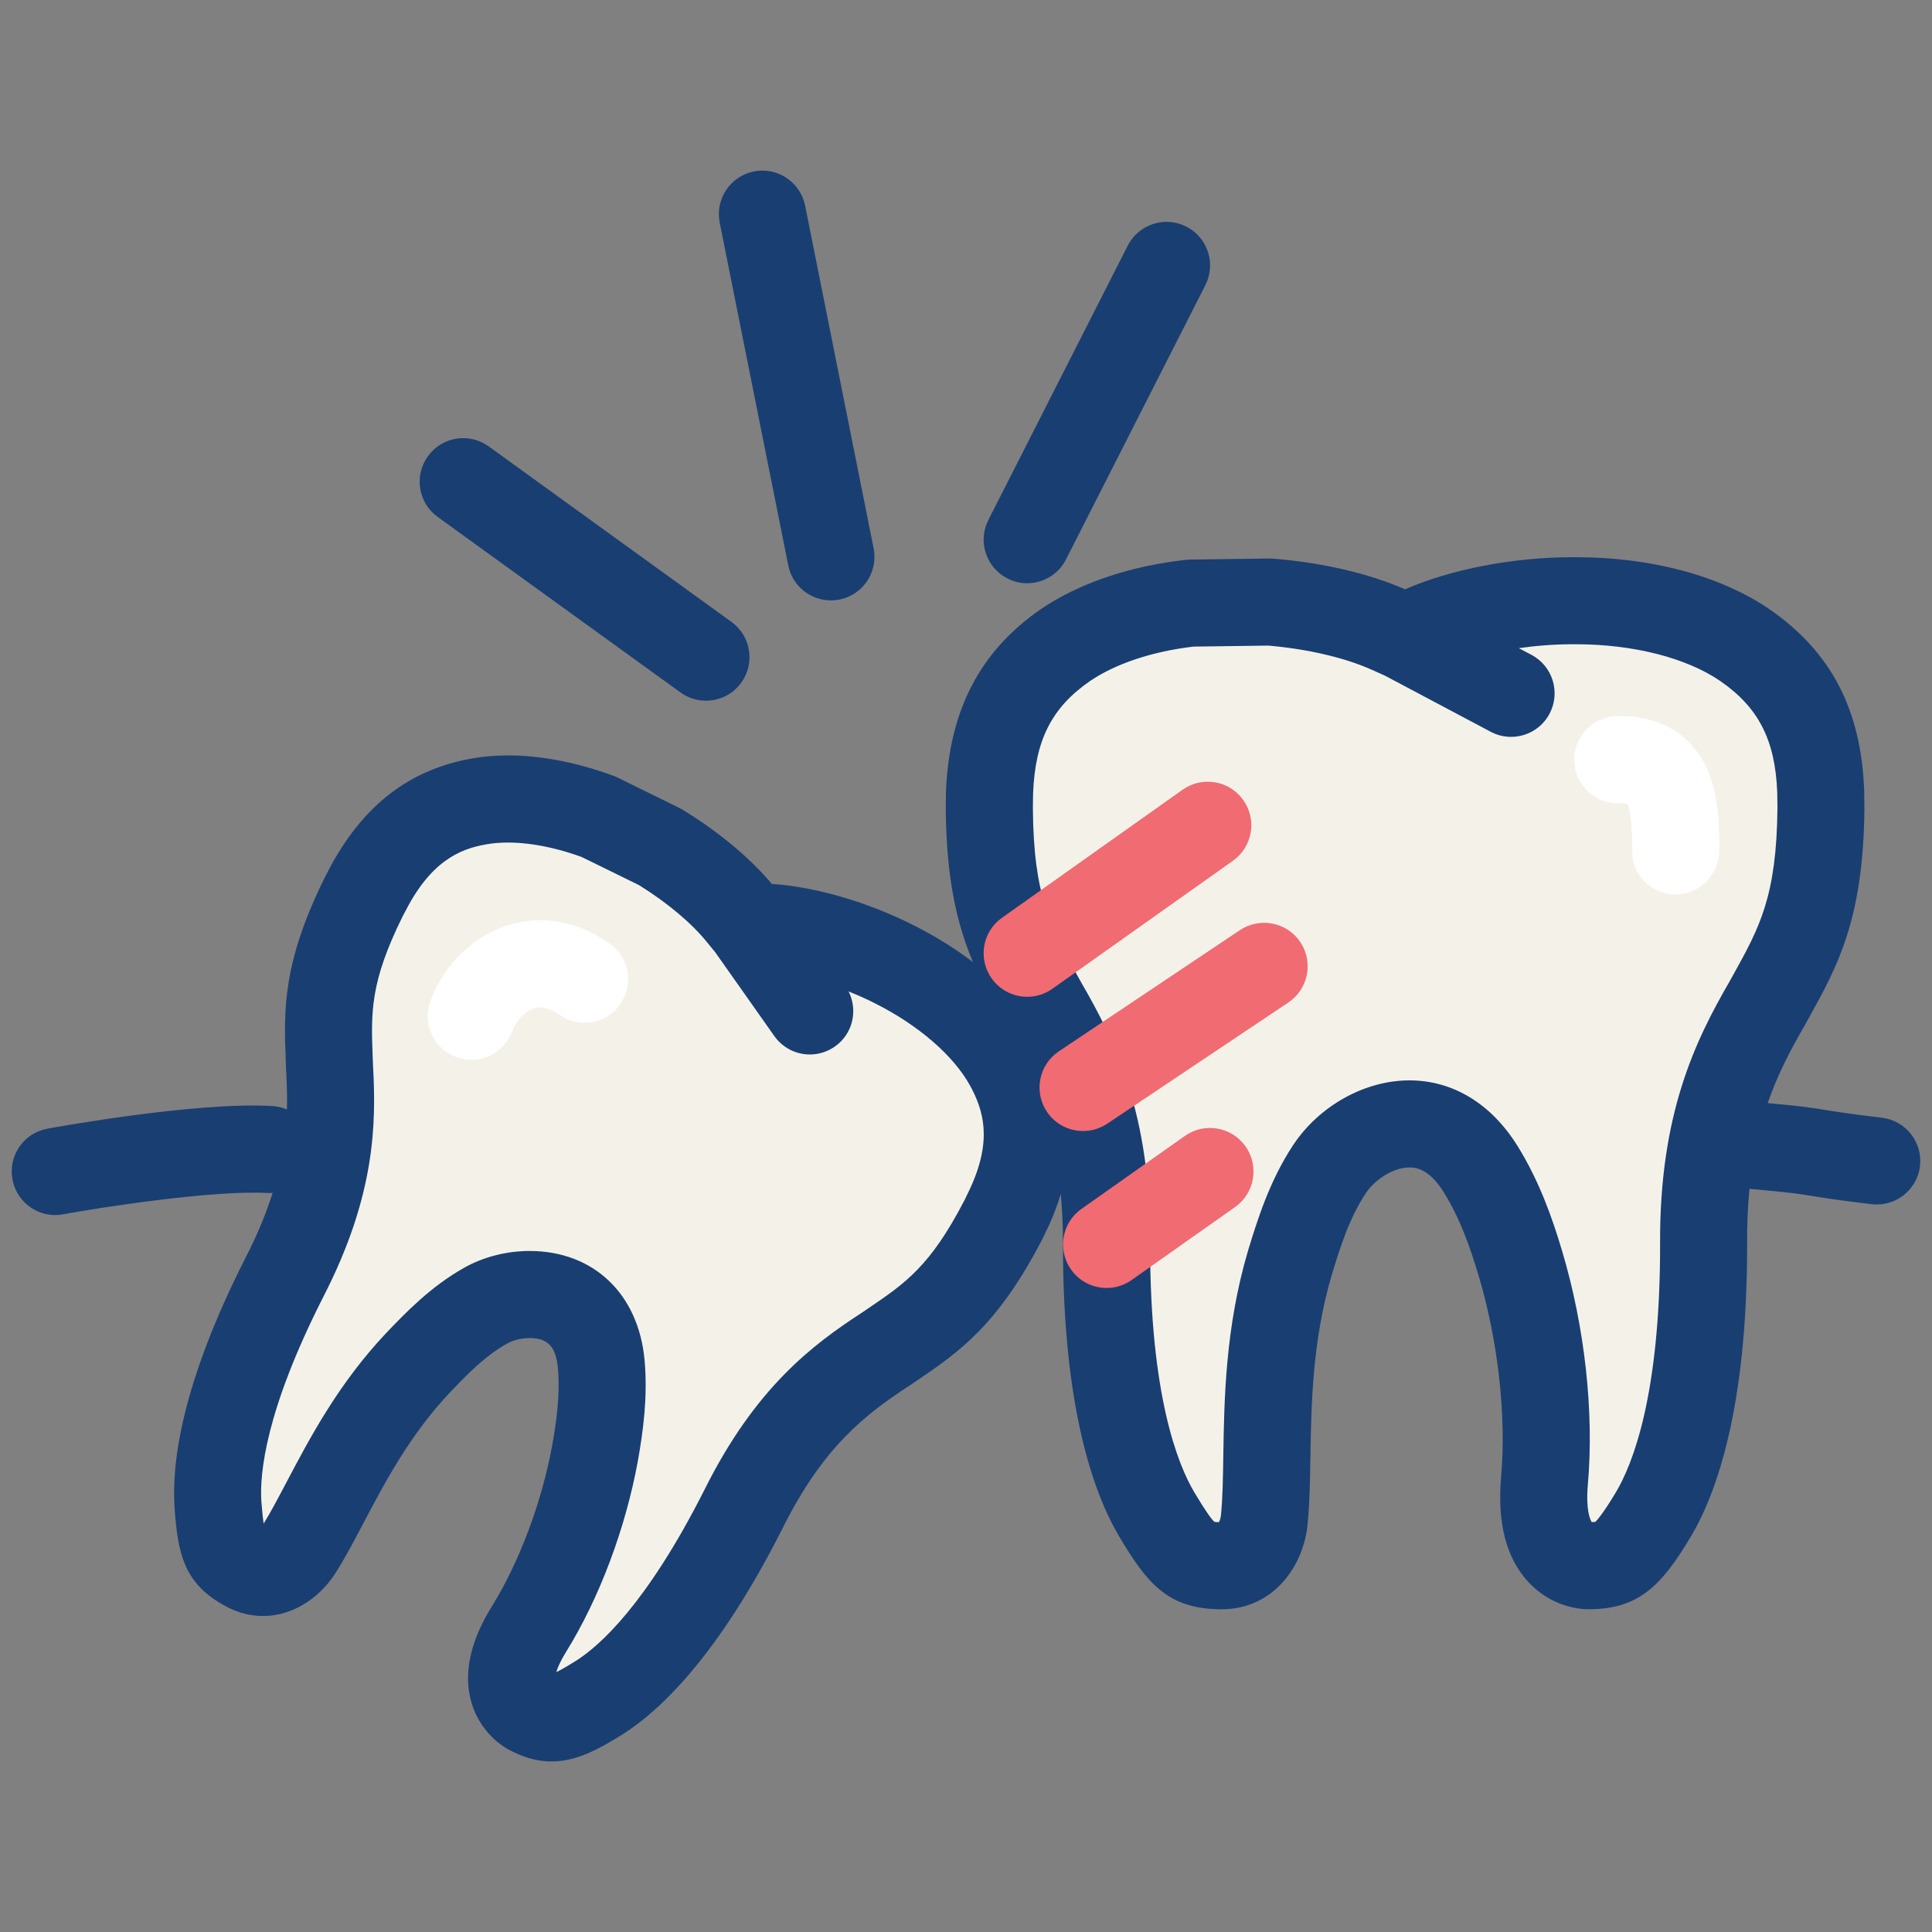 <?xml version="1.0" encoding="UTF-8"?>
<svg xmlns="http://www.w3.org/2000/svg" width="50" height="50" viewBox="0 0 50 50" fill="none">
  <rect x="0" y="0" width="50" height="50" fill="#808080" stroke="none"/>
  <path d="M47.121 20.503C47.049 18.586 46.301 17.482 45.15 16.691C43.996 15.909 42.36 15.543 40.741 15.547C39.242 15.542 37.764 15.857 36.764 16.308L36.364 16.487L35.964 16.308C35.162 15.944 34.048 15.677 32.862 15.581L30.813 15.609C29.609 15.744 28.454 16.099 27.579 16.691C26.43 17.483 25.68 18.588 25.608 20.503C25.608 20.655 25.603 20.796 25.603 20.927C25.624 23.632 26.244 24.609 26.995 25.974C27.772 27.314 28.66 29.03 28.636 32.207C28.633 35.893 29.26 38.056 29.939 39.2C30.63 40.35 30.862 40.523 31.615 40.523C32.415 40.523 32.69 39.718 32.723 39.295C32.876 37.733 32.609 35.295 33.379 32.693C33.599 31.971 33.869 31.07 34.409 30.255C35.137 29.157 37.103 28.3 38.316 30.255C38.833 31.086 39.129 31.97 39.345 32.693C39.937 34.673 40.109 36.747 39.971 38.33C39.779 40.528 41.066 40.523 41.109 40.523C41.796 40.523 42.096 40.351 42.785 39.2C43.467 38.056 44.092 35.893 44.087 32.207C44.068 29.025 44.954 27.314 45.732 25.969C46.485 24.606 47.1 23.632 47.124 20.926C47.126 20.792 47.122 20.652 47.121 20.503Z" fill="#F4F2E8"></path>
  <path d="M23.15 24.958C21.995 24.37 20.738 24.036 19.796 23.994L19.418 23.973L19.18 23.682C18.705 23.091 17.953 22.451 17.078 21.917L15.495 21.14C14.514 20.775 13.492 20.599 12.587 20.712C11.396 20.874 10.389 21.432 9.59 22.876C9.531 22.992 9.47 23.099 9.42 23.197C8.383 25.287 8.479 26.277 8.527 27.617C8.602 28.952 8.616 30.615 7.363 33.051C5.925 35.881 5.565 37.788 5.639 38.93C5.724 40.083 5.835 40.306 6.415 40.598C7.028 40.91 7.551 40.399 7.743 40.086C8.468 38.945 9.212 36.968 10.817 35.269C11.267 34.8 11.824 34.211 12.558 33.796C13.546 33.236 15.389 33.342 15.561 35.316C15.635 36.157 15.515 36.952 15.403 37.593C15.085 39.344 14.41 41.004 13.689 42.165C12.685 43.78 13.677 44.279 13.71 44.296C14.236 44.562 14.534 44.548 15.512 43.931C16.48 43.318 17.805 41.899 19.236 39.063C20.458 36.609 21.808 35.639 22.928 34.911C24.036 34.154 24.889 33.645 25.962 31.577C26.012 31.474 26.064 31.364 26.12 31.248C26.814 29.748 26.665 28.609 26.091 27.55C25.508 26.503 24.393 25.584 23.15 24.958Z" fill="#F4F2E8"></path>
  <path d="M48.704 28.927C47.789 28.817 47.471 28.764 47.215 28.722C46.865 28.664 46.632 28.628 45.748 28.548C46.014 27.78 46.357 27.139 46.719 26.514L46.825 26.321C47.545 25.023 48.225 23.797 48.251 20.926L48.245 20.461C48.166 18.355 47.385 16.863 45.781 15.758C44.509 14.896 42.729 14.42 40.772 14.42H40.707C39.169 14.42 37.552 14.731 36.363 15.252C35.431 14.842 34.223 14.56 32.952 14.458C32.916 14.454 32.881 14.453 32.846 14.454L30.797 14.482C30.761 14.483 30.724 14.486 30.687 14.489C29.224 14.654 27.93 15.093 26.939 15.763C25.363 16.85 24.56 18.386 24.481 20.503L24.476 20.935C24.491 22.79 24.782 23.955 25.182 24.901C24.724 24.552 24.215 24.233 23.662 23.955C22.469 23.347 21.097 22.948 19.975 22.876C19.407 22.2 18.592 21.521 17.664 20.955C17.635 20.938 17.606 20.921 17.575 20.906L15.992 20.128C15.958 20.111 15.924 20.096 15.889 20.083C14.951 19.735 14.004 19.55 13.151 19.55C12.911 19.55 12.674 19.565 12.436 19.595C10.75 19.825 9.497 20.719 8.588 22.361L8.412 22.695C7.299 24.939 7.346 26.165 7.396 27.464L7.404 27.68C7.423 28.017 7.435 28.358 7.426 28.713C7.313 28.666 7.193 28.633 7.064 28.625C5.09 28.505 1.385 29.181 1.227 29.21C0.615 29.321 0.209 29.908 0.322 30.521C0.421 31.064 0.895 31.446 1.429 31.446C1.496 31.446 1.564 31.439 1.633 31.426C2.627 31.245 5.523 30.795 6.931 30.875C6.974 30.878 7.014 30.872 7.056 30.871C6.895 31.378 6.676 31.926 6.36 32.54C4.7 35.806 4.441 37.857 4.517 39.012C4.603 40.197 4.747 41.017 5.906 41.602C6.192 41.748 6.494 41.822 6.804 41.822C7.687 41.822 8.365 41.228 8.695 40.69C8.934 40.314 9.165 39.875 9.41 39.409C9.974 38.34 10.613 37.127 11.659 36.02C12.071 35.59 12.538 35.102 13.114 34.776C13.277 34.683 13.498 34.629 13.707 34.629C14.179 34.629 14.391 34.856 14.439 35.413C14.498 36.093 14.404 36.768 14.294 37.39C14.027 38.861 13.443 40.423 12.732 41.569C12.174 42.466 11.992 43.293 12.191 44.026C12.339 44.568 12.709 45.041 13.202 45.3C13.465 45.433 13.824 45.586 14.273 45.586C14.877 45.586 15.425 45.317 16.115 44.883C17.085 44.27 18.587 42.849 20.246 39.565C21.311 37.425 22.413 36.59 23.564 35.842L23.726 35.732C24.798 35.003 25.813 34.315 26.975 32.07L27.143 31.721C27.27 31.444 27.369 31.173 27.453 30.903C27.488 31.308 27.513 31.733 27.51 32.205C27.506 36.426 28.301 38.65 28.974 39.78C29.672 40.942 30.198 41.648 31.616 41.648C32.965 41.648 33.759 40.508 33.844 39.404C33.894 38.896 33.903 38.322 33.913 37.714C33.935 36.369 33.961 34.696 34.468 32.988C34.674 32.311 34.908 31.543 35.349 30.877C35.562 30.556 36.03 30.214 36.477 30.214C36.598 30.214 36.967 30.214 37.361 30.849C37.796 31.548 38.053 32.303 38.267 33.014C38.77 34.697 38.988 36.647 38.848 38.231C38.746 39.408 38.98 40.317 39.546 40.933C40.153 41.596 40.898 41.647 41.112 41.647C42.406 41.647 42.995 41.044 43.754 39.775C44.423 38.653 45.221 36.428 45.215 32.198C45.212 31.677 45.233 31.203 45.276 30.767C46.358 30.864 46.545 30.894 46.848 30.944C47.111 30.988 47.471 31.048 48.435 31.164C48.481 31.17 48.526 31.172 48.572 31.172C49.133 31.172 49.62 30.752 49.689 30.18C49.762 29.562 49.322 29.002 48.704 28.927ZM25.107 30.757L24.962 31.059C24.075 32.771 23.432 33.208 22.46 33.867L22.315 33.966C21.029 34.801 19.546 35.915 18.231 38.556C16.732 41.523 15.507 42.602 14.911 42.978C14.661 43.136 14.5 43.225 14.397 43.274C14.431 43.162 14.5 42.993 14.645 42.759C15.511 41.365 16.191 39.555 16.512 37.788C16.648 37.008 16.764 36.157 16.683 35.218C16.533 33.491 15.364 32.375 13.705 32.375C13.107 32.375 12.503 32.531 12.004 32.814C11.14 33.303 10.498 33.972 9.998 34.495C8.76 35.804 8.015 37.221 7.415 38.359C7.198 38.771 7.009 39.13 6.823 39.431C6.806 39.317 6.785 39.138 6.764 38.855C6.718 38.147 6.865 36.519 8.366 33.565C9.715 30.941 9.738 29.087 9.654 27.576L9.646 27.378C9.601 26.203 9.571 25.428 10.424 23.708L10.576 23.421C11.259 22.187 12.02 21.926 12.727 21.83C13.383 21.748 14.207 21.871 15.051 22.178L16.534 22.905C17.262 23.355 17.904 23.893 18.308 24.397L18.512 24.647L20.038 26.811C20.258 27.123 20.606 27.29 20.96 27.29C21.184 27.29 21.411 27.222 21.608 27.083C22.07 26.758 22.209 26.15 21.962 25.659C22.194 25.752 22.424 25.853 22.644 25.966C23.77 26.532 24.668 27.31 25.102 28.089C25.45 28.728 25.69 29.496 25.107 30.757ZM42.963 32.206C42.968 36.111 42.248 37.9 41.82 38.619C41.444 39.246 41.301 39.371 41.291 39.383C41.287 39.384 41.263 39.391 41.194 39.393C41.153 39.328 41.037 39.078 41.093 38.427C41.259 36.547 41.015 34.34 40.425 32.367C40.18 31.548 39.849 30.585 39.275 29.66C38.594 28.564 37.601 27.96 36.476 27.96C35.324 27.96 34.143 28.616 33.469 29.631C32.847 30.572 32.537 31.589 32.298 32.371C31.713 34.351 31.682 36.196 31.659 37.677C31.65 38.262 31.642 38.767 31.599 39.206C31.595 39.266 31.572 39.343 31.546 39.394C31.487 39.392 31.45 39.389 31.428 39.386C31.358 39.321 31.212 39.129 30.909 38.621C30.48 37.899 29.762 36.108 29.765 32.212C29.789 28.83 28.852 26.925 27.983 25.428L27.868 25.22C27.195 24.002 26.748 23.197 26.731 20.925L26.736 20.543C26.788 19.157 27.218 18.309 28.213 17.623C28.874 17.175 29.823 16.859 30.887 16.734L32.823 16.708C33.839 16.795 34.812 17.022 35.504 17.335L35.846 17.488L38.579 18.938C38.747 19.028 38.928 19.07 39.106 19.07C39.509 19.07 39.9 18.853 40.102 18.471C40.393 17.922 40.185 17.24 39.635 16.948L39.306 16.774C39.769 16.709 40.245 16.673 40.708 16.673H40.773C42.263 16.673 43.628 17.019 44.512 17.619C45.514 18.308 45.943 19.155 45.995 20.509L46 20.915C45.979 23.204 45.532 24.009 44.857 25.227L44.759 25.404C43.879 26.925 42.942 28.831 42.963 32.206Z" fill="#193E72"></path>
  <path d="M11.328 13.379L17.61 17.92C17.81 18.065 18.041 18.134 18.27 18.134C18.619 18.134 18.964 17.972 19.183 17.668C19.548 17.163 19.435 16.459 18.93 16.095L12.648 11.553C12.144 11.188 11.438 11.301 11.075 11.806C10.71 12.311 10.823 13.015 11.328 13.379Z" fill="#193E72"></path>
  <path d="M20.4 14.632C20.507 15.169 20.977 15.538 21.504 15.538C21.577 15.538 21.652 15.531 21.726 15.516C22.336 15.394 22.731 14.801 22.609 14.191L20.836 5.32C20.713 4.71 20.115 4.314 19.51 4.437C18.899 4.559 18.504 5.153 18.626 5.763L20.4 14.632Z" fill="#193E72"></path>
  <path d="M26.074 14.971C26.238 15.055 26.41 15.094 26.583 15.094C26.994 15.094 27.39 14.869 27.588 14.477L31.195 7.379C31.476 6.824 31.255 6.146 30.701 5.864C30.146 5.582 29.468 5.804 29.185 6.358L25.579 13.457C25.297 14.011 25.519 14.69 26.074 14.971Z" fill="#193E72"></path>
  <path d="M31.909 22.276C32.416 21.916 32.536 21.213 32.176 20.705C31.816 20.198 31.114 20.078 30.605 20.438L25.931 23.752C25.424 24.11 25.304 24.814 25.664 25.322C25.885 25.631 26.232 25.797 26.585 25.797C26.811 25.797 27.038 25.73 27.236 25.589L31.909 22.276Z" fill="#F16B72"></path>
  <path d="M33.652 24.381C33.305 23.865 32.606 23.727 32.088 24.072L27.403 27.208C26.886 27.554 26.747 28.253 27.093 28.771C27.311 29.096 27.667 29.271 28.031 29.271C28.247 29.271 28.464 29.209 28.657 29.08L33.343 25.944C33.859 25.598 33.998 24.899 33.652 24.381Z" fill="#F16B72"></path>
  <path d="M30.665 29.398L27.988 31.286C27.48 31.644 27.359 32.348 27.718 32.855C27.937 33.166 28.285 33.333 28.64 33.333C28.864 33.333 29.09 33.266 29.288 33.126L31.963 31.239C32.472 30.881 32.593 30.177 32.235 29.669C31.876 29.16 31.172 29.039 30.665 29.398Z" fill="#F16B72"></path>
  <path d="M15.777 24.42C14.954 23.841 14.024 23.672 13.154 23.943C12.245 24.226 11.493 24.96 11.141 25.907C10.924 26.491 11.222 27.139 11.806 27.355C11.935 27.404 12.067 27.426 12.197 27.426C12.655 27.426 13.085 27.146 13.254 26.691C13.359 26.407 13.588 26.168 13.823 26.095C13.896 26.072 14.114 26.004 14.482 26.264C14.991 26.621 15.694 26.498 16.052 25.99C16.409 25.481 16.286 24.777 15.777 24.42Z" fill="white"></path>
  <path d="M43.662 19.163C43.342 18.857 42.758 18.503 41.824 18.537C41.202 18.561 40.718 19.085 40.741 19.706C40.767 20.329 41.29 20.804 41.911 20.789C41.93 20.788 41.947 20.788 41.962 20.788C42.059 20.788 42.099 20.8 42.107 20.796C42.234 20.971 42.24 21.671 42.244 22.052C42.249 22.671 42.752 23.147 43.37 23.147C43.373 23.147 43.376 23.147 43.38 23.147C44.003 23.142 44.502 22.611 44.497 21.989C44.49 21.125 44.479 19.942 43.662 19.163Z" fill="white"></path>
</svg>
